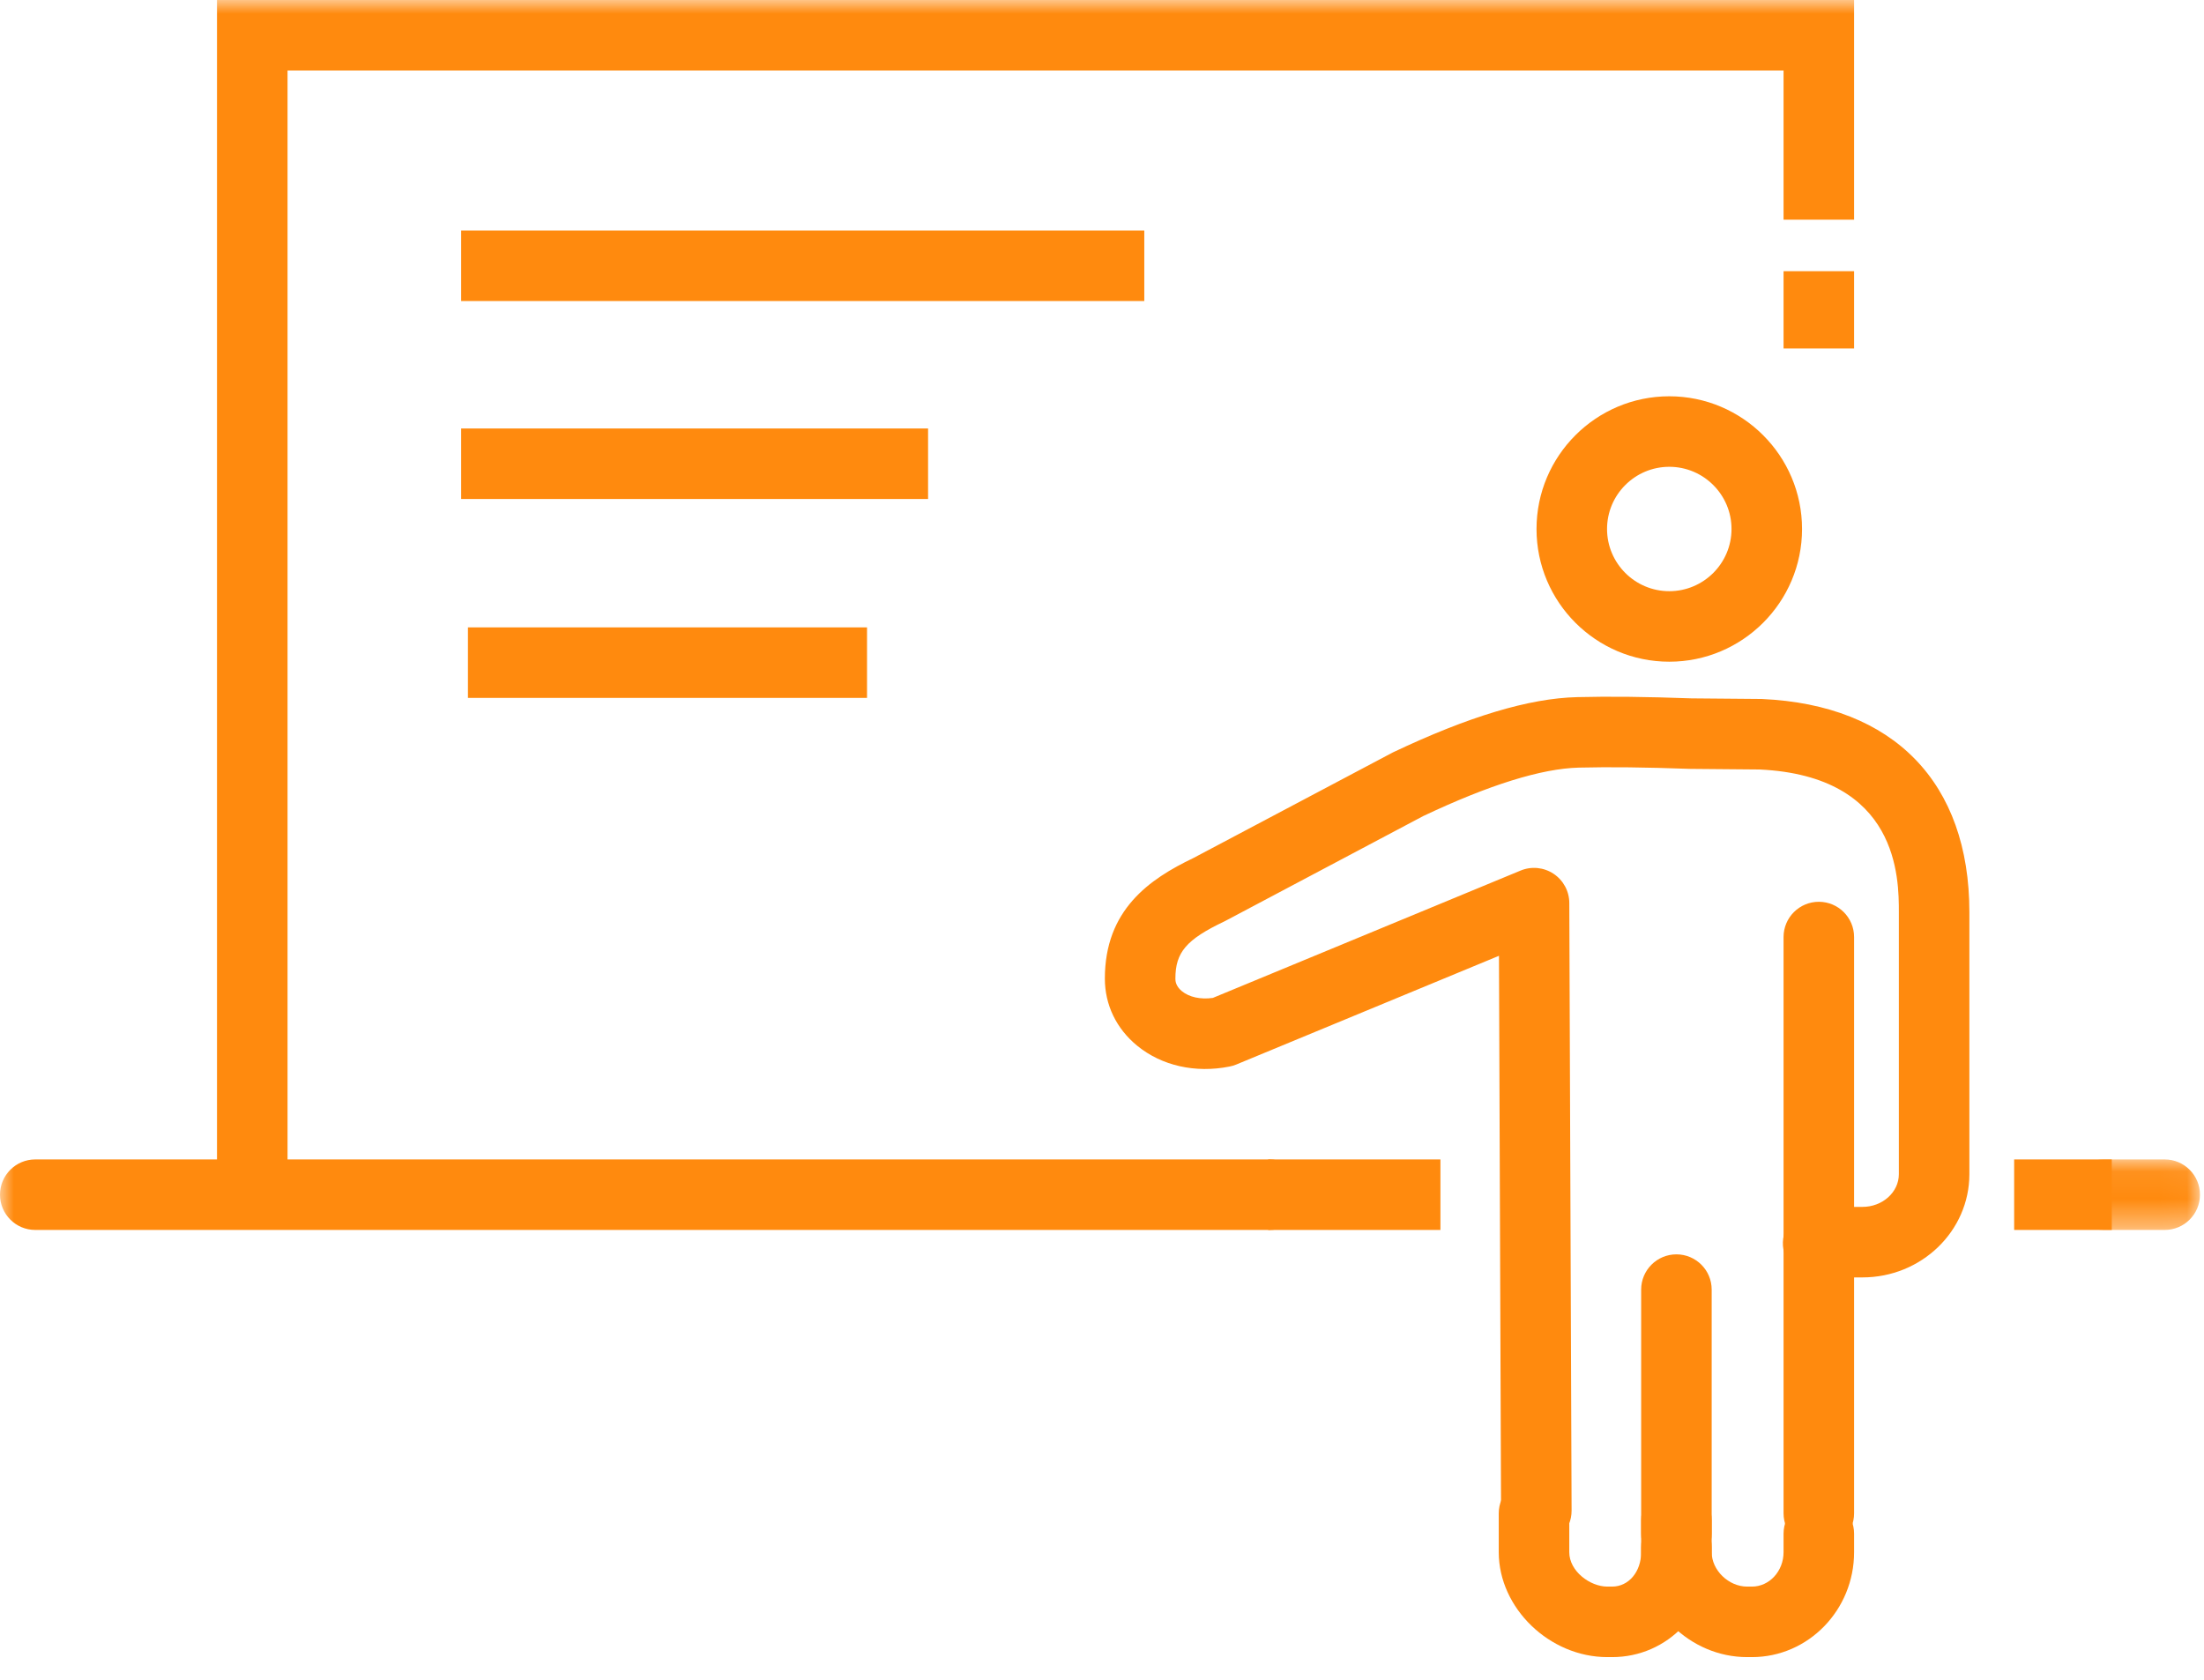 <?xml version="1.0" encoding="UTF-8"?>
<svg width="80px" height="61px" viewBox="0 0 80 61" version="1.1" xmlns="http://www.w3.org/2000/svg" xmlns:xlink="http://www.w3.org/1999/xlink">
    <title>icon-digital</title>
    <defs>
        <polygon id="path-1" points="0.198 0.065 4.973 0.065 4.973 2.625 0.198 2.625"></polygon>
        <polygon id="path-3" points="0 60.161 79.853 60.161 79.853 0 0 0"></polygon>
    </defs>
    <g id="Page-1" stroke="none" stroke-width="1" fill="none" fill-rule="evenodd">
        <g id="icon-digital">
            <path d="M55.765,56.125 C55.061,56.125 54.488,55.555 54.485,54.85 L54.409,34.7 L44.872,38.648 C44.794,38.68 44.714,38.704 44.632,38.72 C43.389,38.969 42.164,38.692 41.274,37.962 C40.519,37.343 40.104,36.479 40.104,35.529 C40.103,33.032 41.722,31.914 43.314,31.152 C50.512,27.337 50.512,27.337 50.556,27.317 C53.308,26.011 55.502,25.351 57.246,25.309 C58.409,25.279 59.766,25.295 61.395,25.354 L63.912,25.376 C63.927,25.376 63.942,25.376 63.958,25.377 C68.741,25.591 71.484,28.412 71.484,33.119 L71.484,42.627 C71.484,44.694 69.743,46.376 67.602,46.376 L66.415,46.376 C66.293,46.401 66.084,46.438 65.825,46.403 C65.125,46.31 64.632,45.666 64.726,44.965 C64.811,44.33 65.348,43.866 65.97,43.854 C66.056,43.837 66.184,43.816 66.338,43.816 L67.602,43.816 C68.331,43.816 68.924,43.283 68.924,42.627 L68.924,33.119 C68.924,31.894 68.924,28.172 63.866,27.936 L61.355,27.914 C61.342,27.914 61.33,27.914 61.318,27.913 C59.735,27.855 58.424,27.84 57.309,27.868 C55.955,27.901 54.054,28.493 51.659,29.627 C51.307,29.814 46.859,32.171 44.489,33.427 C44.473,33.436 44.457,33.444 44.44,33.452 C43.062,34.108 42.663,34.573 42.664,35.529 C42.664,35.594 42.664,35.791 42.898,35.983 C43.166,36.203 43.58,36.292 44.023,36.229 L55.193,31.606 C55.587,31.442 56.036,31.486 56.392,31.723 C56.747,31.959 56.961,32.357 56.962,32.783 L57.045,54.841 C57.048,55.547 56.477,56.122 55.77,56.125 L55.765,56.125 Z" id="Fill-1" fill="#FF8A0E"></path>
            <path d="M60.85,56.961 C60.143,56.961 59.57,56.388 59.57,55.681 L59.57,46.819 C59.57,46.112 60.143,45.539 60.85,45.539 C61.557,45.539 62.13,46.112 62.13,46.819 L62.13,55.681 C62.13,56.388 61.557,56.961 60.85,56.961" id="Fill-3" fill="#FF8A0E"></path>
            <path d="M66.019,56.222 C65.313,56.222 64.739,55.649 64.739,54.942 L64.739,34.019 C64.739,33.312 65.313,32.739 66.019,32.739 C66.726,32.739 67.299,33.312 67.299,34.019 L67.299,54.942 C67.299,55.649 66.726,56.222 66.019,56.222" id="Fill-5" fill="#FF8A0E"></path>
            <path d="M60.591,16.947 C59.345,16.947 58.332,17.96 58.332,19.205 C58.332,20.45 59.345,21.463 60.591,21.463 C61.836,21.463 62.85,20.45 62.85,19.205 C62.85,17.96 61.836,16.947 60.591,16.947 M60.591,24.023 C57.934,24.023 55.772,21.862 55.772,19.205 C55.772,16.548 57.934,14.387 60.591,14.387 C63.248,14.387 65.41,16.548 65.41,19.205 C65.41,21.862 63.248,24.023 60.591,24.023" id="Fill-7" fill="#FF8A0E"></path>
            <path d="M58.516,60.161 L58.343,60.161 C56.243,60.161 54.401,58.381 54.401,56.352 L54.401,54.942 C54.401,54.236 54.974,53.662 55.681,53.662 C56.388,53.662 56.961,54.236 56.961,54.942 L56.961,56.352 C56.961,57.044 57.717,57.601 58.343,57.601 L58.516,57.601 C59.117,57.601 59.57,57.064 59.57,56.352 L59.57,55.188 C59.57,54.481 60.143,53.908 60.85,53.908 C61.557,53.908 62.13,54.481 62.13,55.188 L62.13,56.352 C62.13,58.488 60.542,60.161 58.516,60.161" id="Fill-9" fill="#FF8A0E"></path>
            <path d="M63.591,60.161 L63.418,60.161 C61.332,60.161 59.57,58.417 59.57,56.352 L59.57,56.173 C59.57,55.466 60.143,54.893 60.85,54.893 C61.557,54.893 62.13,55.466 62.13,56.173 L62.13,56.352 C62.13,57.006 62.744,57.601 63.418,57.601 L63.591,57.601 C64.224,57.601 64.739,57.041 64.739,56.352 L64.739,55.681 C64.739,54.974 65.312,54.401 66.019,54.401 C66.726,54.401 67.299,54.974 67.299,55.681 L67.299,56.352 C67.299,58.452 65.636,60.161 63.591,60.161" id="Fill-11" fill="#FF8A0E"></path>
            <g id="Group-15" transform="translate(74.88, 42.028)">
                <mask id="mask-2" fill="white">
                    <use xlink:href="#path-1"></use>
                </mask>
                <g id="Clip-14"></g>
                <path d="M3.694,2.625 L1.478,2.625 C0.771,2.625 0.198,2.052 0.198,1.345 C0.198,0.638 0.771,0.065 1.478,0.065 L3.694,0.065 C4.401,0.065 4.974,0.638 4.974,1.345 C4.974,2.052 4.401,2.625 3.694,2.625" id="Fill-13" fill="#FF8A0E" mask="url(#mask-2)"></path>
            </g>
            <mask id="mask-4" fill="white">
                <use xlink:href="#path-3"></use>
            </mask>
            <g id="Clip-17"></g>
            <polygon id="Fill-16" fill="#FF8A0E" mask="url(#mask-4)" points="73.109 44.653 76.653 44.653 76.653 42.093 73.109 42.093"></polygon>
            <polygon id="Fill-18" fill="#FF8A0E" mask="url(#mask-4)" points="46.032 44.653 52.284 44.653 52.284 42.093 46.032 42.093"></polygon>
            <path d="M46.081,44.653 L1.28,44.653 C0.573,44.653 -2.13333333e-05,44.08 -2.13333333e-05,43.373 C-2.13333333e-05,42.666 0.573,42.093 1.28,42.093 L46.081,42.093 C46.788,42.093 47.361,42.666 47.361,43.373 C47.361,44.08 46.788,44.653 46.081,44.653" id="Fill-19" fill="#FF8A0E" mask="url(#mask-4)"></path>
            <polygon id="Fill-20" fill="#FF8A0E" mask="url(#mask-4)" points="64.739 12.652 67.299 12.652 67.299 9.846 64.739 9.846"></polygon>
            <polygon id="Fill-21" fill="#FF8A0E" mask="url(#mask-4)" points="10.437 42.93 7.877 42.93 7.877 0 67.299 0 67.299 7.975 64.739 7.975 64.739 2.56 10.437 2.56"></polygon>
            <polygon id="Fill-22" fill="#FF8A0E" mask="url(#mask-4)" points="16.739 10.929 41.535 10.929 41.535 8.369 16.739 8.369"></polygon>
            <polygon id="Fill-23" fill="#FF8A0E" mask="url(#mask-4)" points="16.739 18.116 33.687 18.116 33.687 15.556 16.739 15.556"></polygon>
            <polygon id="Fill-24" fill="#FF8A0E" mask="url(#mask-4)" points="16.985 25.337 31.471 25.337 31.471 22.777 16.985 22.777"></polygon>
        </g>
    </g>
</svg>